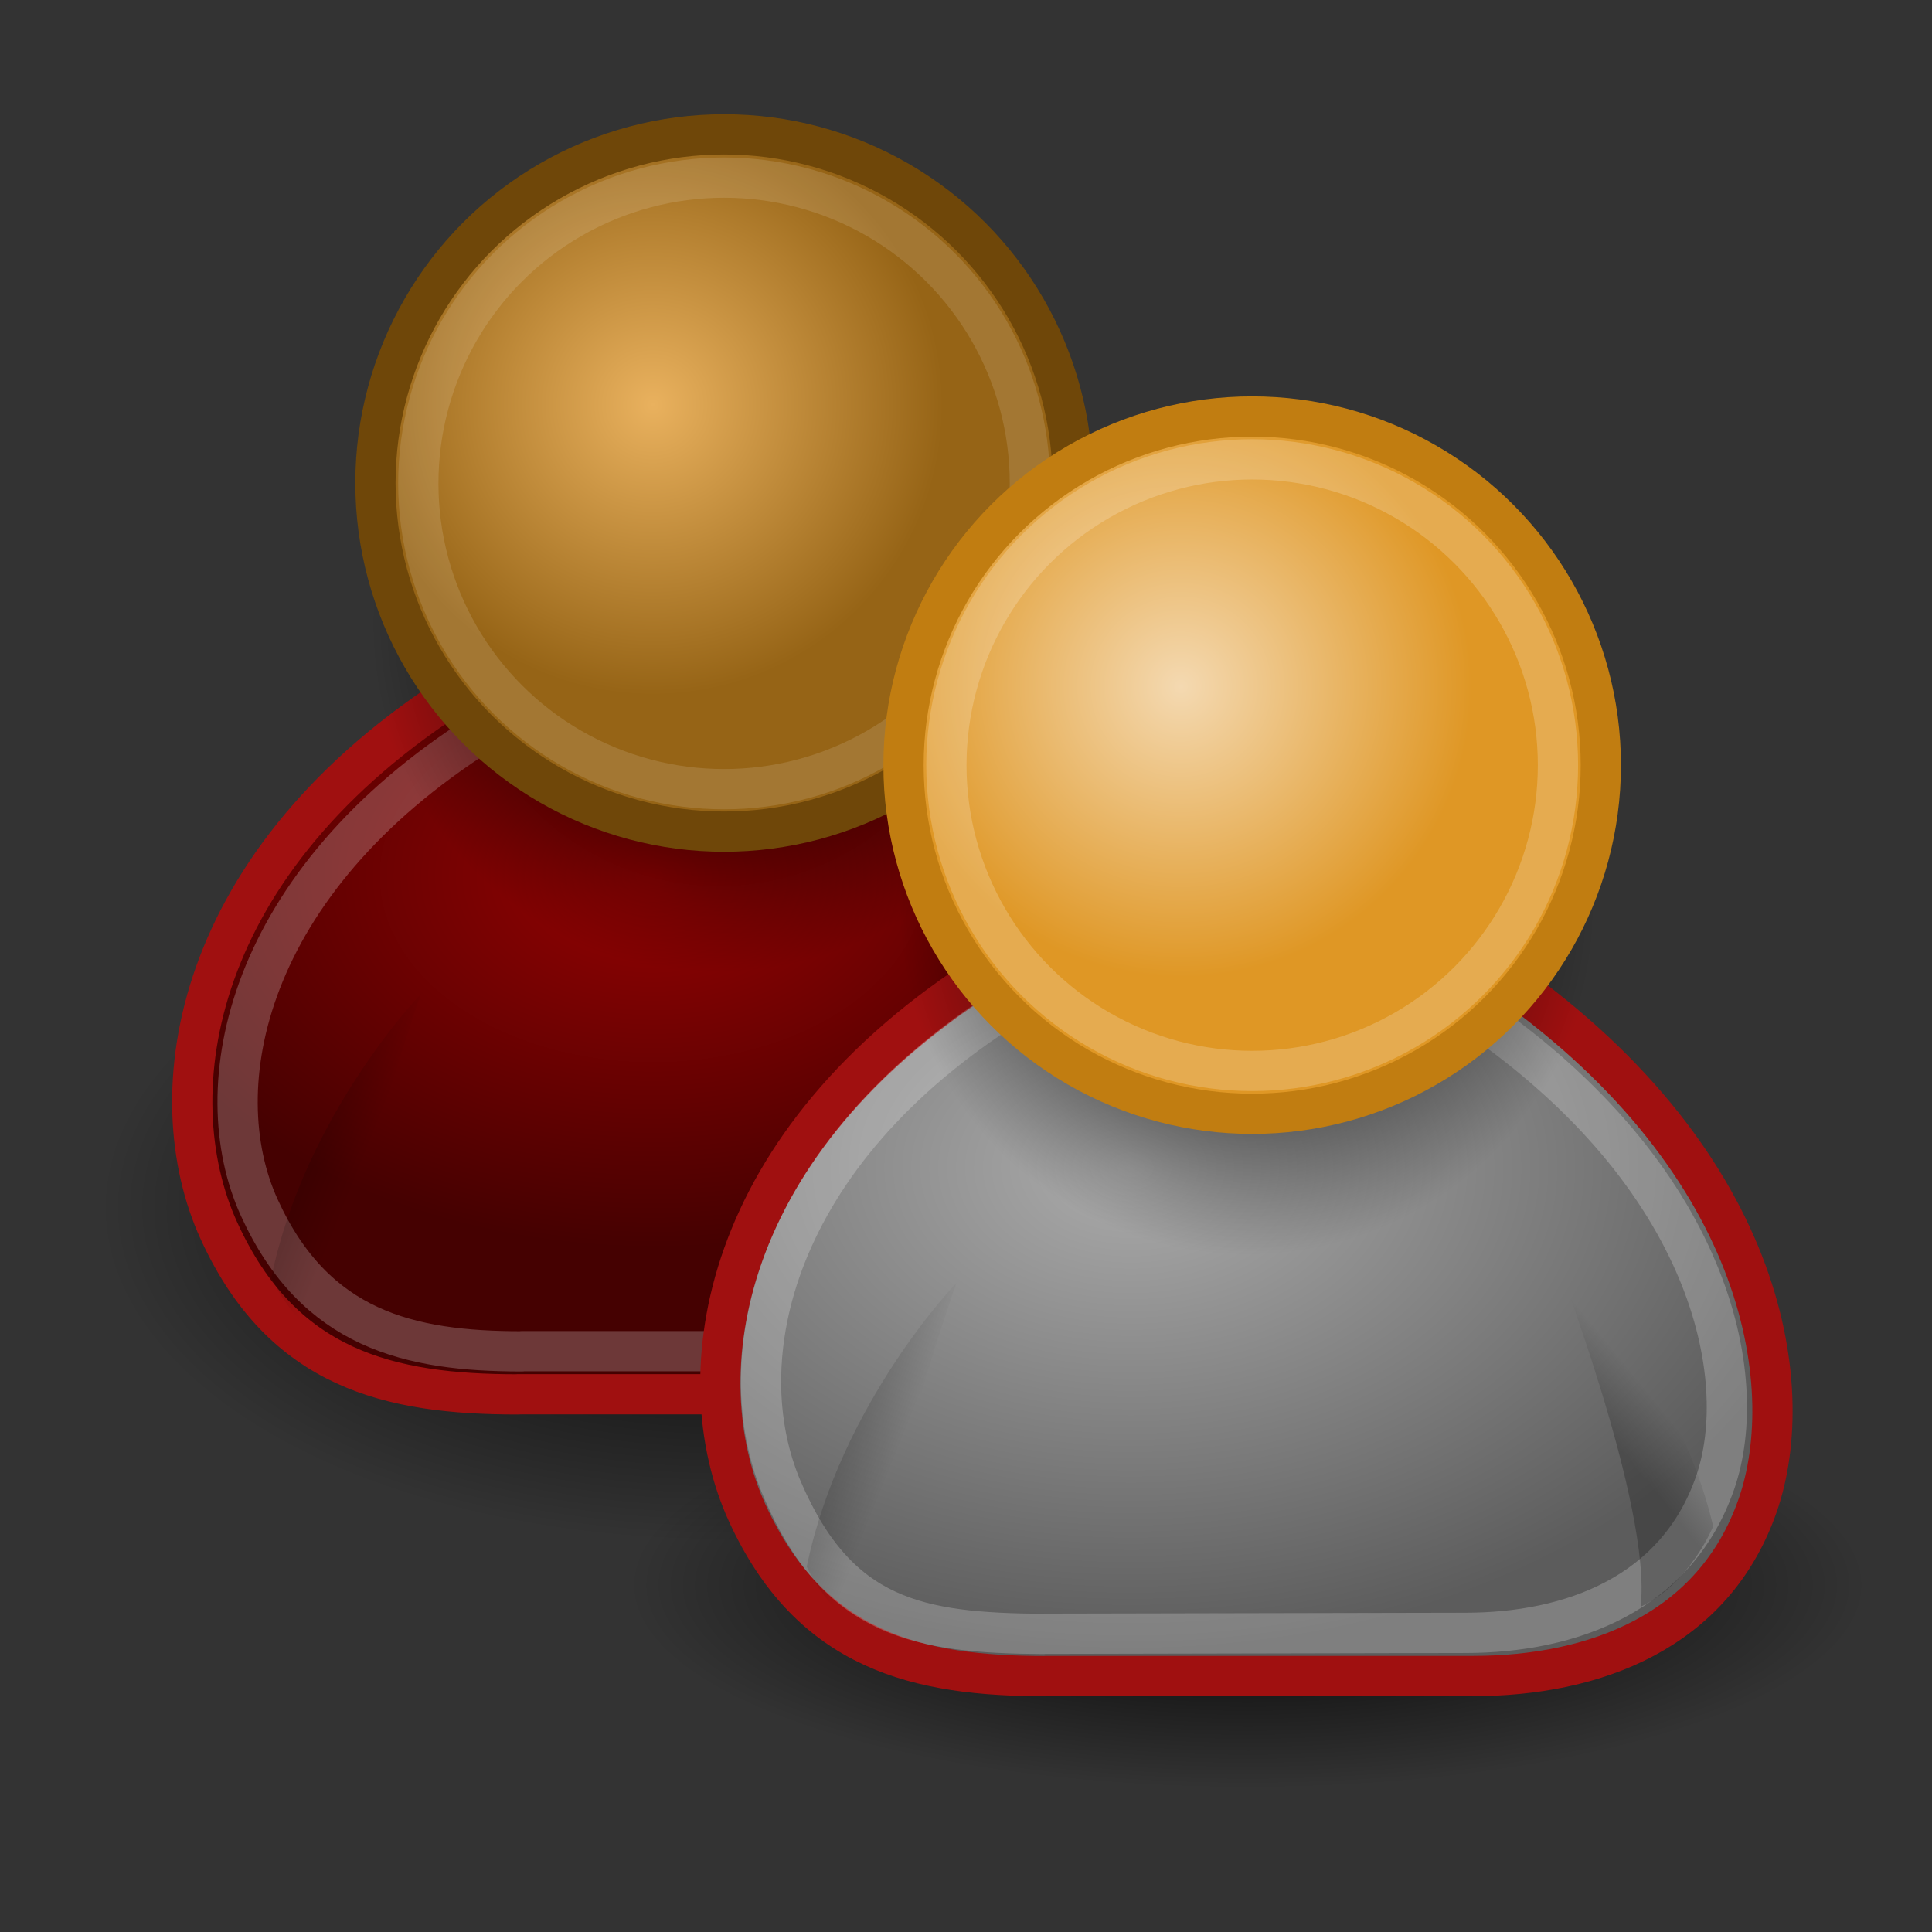 <?xml version="1.0"?>
<svg xmlns="http://www.w3.org/2000/svg" height="48" width="48" xmlns:xlink="http://www.w3.org/1999/xlink">
	<rect width="100%" height="100%" fill="#333333" stroke="none"/>
	<defs>
		<linearGradient id="k" x1="40.57" xlink:href="#a" gradientUnits="userSpaceOnUse" x2="41.69" y1="36.4" y2="35.49"/>
		<linearGradient id="a">
			<stop offset="0"/>
			<stop stop-opacity="0" offset="1"/>
		</linearGradient>
		<linearGradient id="l" x1="20.05" xlink:href="#a" gradientUnits="userSpaceOnUse" x2="21.91" y1="36.32" y2="37.07"/>
		<radialGradient id="g" gradientUnits="userSpaceOnUse" cy="17.06" cx="29.34" r="7.22">
			<stop stop-color="#f4d9b1" offset="0"/>
			<stop stop-color="#df9725" offset="1"/>
		</radialGradient>
		<radialGradient id="i" xlink:href="#a" gradientUnits="userSpaceOnUse" cy="22.51" cx="30.99" r="8.662"/>
		<radialGradient id="h" gradientUnits="userSpaceOnUse" cy="27.2" cx="28.09" gradientTransform="matrix(1.298 0 0 .885 -8.358 4.941)" r="13.56">
			<stop stop-color="#ababab" offset="0"/>
			<stop stop-color="#5c5c5c" offset="1"/>
		</radialGradient>
		<radialGradient id="f" xlink:href="#a" gradientUnits="userSpaceOnUse" cy="19.01" cx="31.11" gradientTransform="matrix(1.776 0 0 .584 -24.25 28.28)" r="8.662"/>
		<linearGradient id="p" x1="27.27" xlink:href="#a" gradientUnits="userSpaceOnUse" x2="28.38" y1="29.22" y2="28.32"/>
		<linearGradient id="o" x1="6.742" xlink:href="#a" gradientUnits="userSpaceOnUse" x2="8.602" y1="29.15" y2="29.9"/>
		<radialGradient id="e" gradientUnits="userSpaceOnUse" cy="10.06" cx="16.22" r="7.22">
			<stop stop-color="#e9b15e" offset="0"/>
			<stop stop-color="#966416" offset="1"/>
		</radialGradient>
		<radialGradient id="d" xlink:href="#a" gradientUnits="userSpaceOnUse" cy="15.51" cx="17.86" r="8.662"/>
		<radialGradient id="j" gradientUnits="userSpaceOnUse" cy="19.84" cx="16.22" gradientTransform="matrix(1 0 0 .682 0 8.234)" r="13.56">
			<stop stop-color="#940202" offset="0"/>
			<stop stop-color="#450101" offset="1"/>
		</radialGradient>
		<radialGradient id="b" xlink:href="#a" gradientUnits="userSpaceOnUse" cy="19.01" cx="31.11" gradientTransform="matrix(1.776 0 0 .959 -37.38 11.77)" r="8.662"/>
	</defs>
	<g>
		<ellipse rx="15.38" ry="8.309" cy="30" cx="17.86" fill="url(#b)"/>
		<path stroke-linejoin="round" d="m12.86 34.64h10.61c3.01 0 5.98-1.102 7.07-4.243 1.036-2.982 0.177-8.662-6.541-13.26h-12.55c-6.718 4.243-7.557 10.05-6.01 13.44 1.576 3.454 4.243 4.066 7.425 4.066z" stroke="#a01010" stroke-linecap="round" fill="url(#j)"/>
		<path opacity=".215" stroke-linejoin="round" d="m12.97 33.57h10.32c2.64 0 5.253-0.968 6.211-3.727 0.91-2.62-0.095-7.609-5.995-11.65h-11.52c-5.916 3.74-6.903 8.83-5.544 11.81 1.384 3.034 3.727 3.571 6.522 3.571z" stroke="#fff" stroke-linecap="round" fill="none"/>
		<circle cy="15.51" cx="17.86" r="8.662" fill="url(#d)"/>
		<circle stroke="#6f4709" cy="12" cx="17.99" r="8.662" fill="url(#e)"/>
		<circle opacity=".127" stroke="#fff" cy="12.01" cx="17.99" r="7.597" fill="none"/>
		<path opacity=".228" d="m8.548 33.6c-1.248-0.54-1.806-1.86-1.806-1.86 0.841-4.069 3.72-7.05 3.72-7.05s-2.279 6.412-1.914 8.904" fill="url(#o)"/>
		<path opacity=".228" d="m27.45 32.74c1.231-0.581 1.804-2 1.804-2-0.95-4.04-3.97-6.84-3.97-6.84s2.465 6.343 2.172 8.845" fill="url(#p)"/>
	</g>
	<g>
		<ellipse rx="15.38" ry="5.059" cy="39.38" cx="30.99" fill="url(#f)"/>
		<path stroke-linejoin="round" d="m25.99 41.64h10.61c3.01 0 5.98-1.102 7.07-4.243 1.036-2.983 0.177-8.662-6.541-13.26h-12.56c-6.718 4.243-7.557 10.04-6.01 13.44 1.576 3.454 4.243 4.066 7.425 4.066z" stroke="#a01010" stroke-linecap="round" fill="url(#h)"/>
		<path opacity=".215" stroke-linejoin="round" d="m25.91 40.59 10.49-0.022c2.64 0 5.253-0.968 6.211-3.727 0.91-2.62-0.095-7.609-5.995-11.65l-11.52-0.23c-5.901 3.727-7.04 8.823-5.662 12.04 1.381 3.221 3.395 3.571 6.477 3.593z" stroke="#fff" stroke-linecap="round" fill="none"/>
		<circle cy="22.51" cx="30.99" r="8.662" fill="url(#i)"/>
		<circle stroke="#c17d11" cy="19.01" cx="31.11" r="8.662" fill="url(#g)"/>
		<circle opacity=".196" stroke="#fff" cy="19.01" cx="31.11" r="7.597" fill="none"/>
		<path opacity=".228" d="m21.85 40.78c-1.248-0.545-1.806-1.858-1.806-1.858 0.841-4.069 3.72-7.05 3.72-7.05s-2.279 6.411-1.914 8.904" fill="url(#l)"/>
		<path opacity=".228" d="m40.76 39.92c1.231-0.581 1.804-2 1.804-2-0.959-4.04-3.976-6.843-3.976-6.843s2.465 6.343 2.172 8.845" fill="url(#k)"/>
	</g>
</svg>
